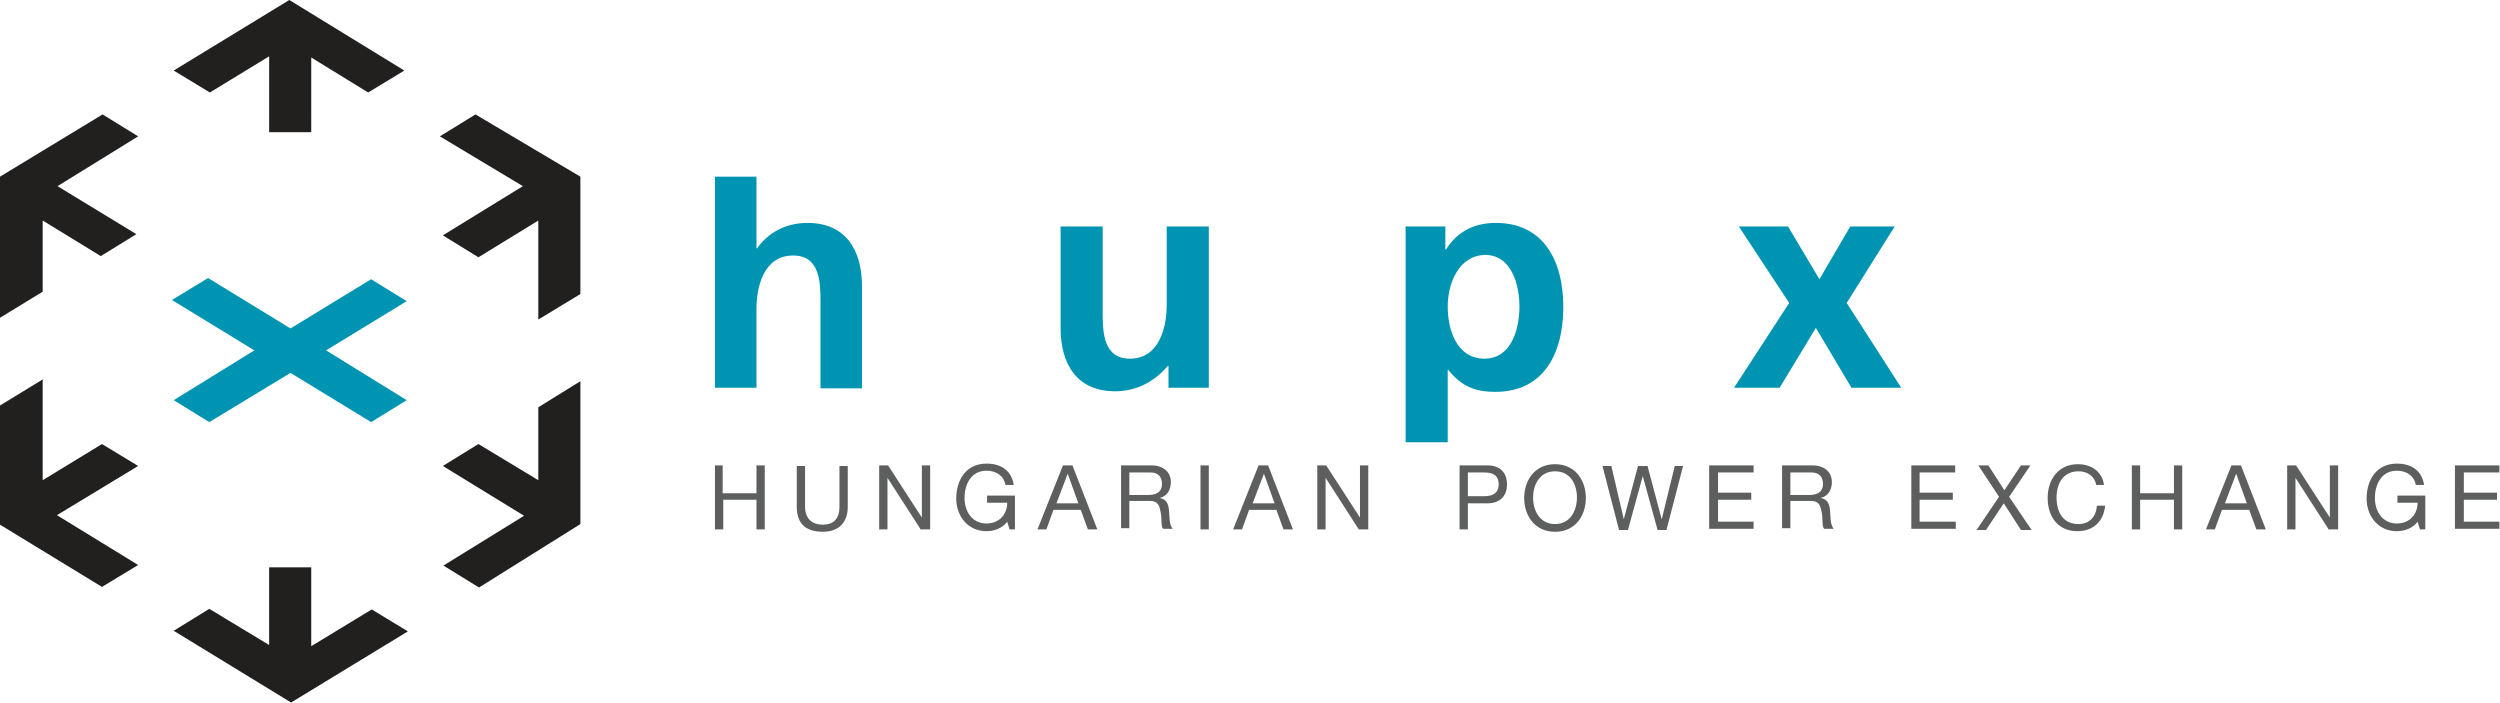 <svg id="Layer_1" xmlns="http://www.w3.org/2000/svg" viewBox="0 0 421.7 118.5"><style>.st0{fill:#5d5e5e}.st1{fill:#22201f}.st2{fill:#0094b3}</style><linearGradient id="SVGID_1_" gradientUnits="userSpaceOnUse" x1="-72.134" y1="488.64" x2="-71.427" y2="487.933"><stop offset="0" stop-color="#009f47"/><stop offset=".983" stop-color="#1a3926"/></linearGradient><path class="st0" d="M120.5 78.5h1.4v4.7h5.7v-4.7h1.4v10.8h-1.4v-5H122v5h-1.4V78.5zM143 85.5c0 2.7-1.6 4.2-4.2 4.2-2.8 0-4.4-1.3-4.4-4.2v-6.9h1.4v6.9c0 1.9 1.1 3 3 3 1.8 0 2.8-1 2.8-3v-6.9h1.4v6.9zM148.3 78.5h1.5l5.7 8.8v-8.8h1.4v10.8h-1.6l-5.6-8.7v8.7h-1.4V78.5zM169.9 88c-.8 1.1-2.2 1.6-3.5 1.6-3.2 0-5.1-2.6-5.1-5.5 0-3.2 1.7-5.9 5.1-5.9 2.4 0 4.2 1.1 4.6 3.6h-1.4c-.3-1.6-1.6-2.4-3.2-2.4-2.6 0-3.7 2.3-3.7 4.6s1.3 4.3 3.7 4.3c2.2 0 3.5-1.6 3.5-3.5h-3.4v-1.2h4.7v5.7h-.9l-.4-1.3zM179.3 78.5h1.6l4.2 10.8h-1.6l-1.2-3.3h-4.6l-1.2 3.3H175l4.3-10.8zm-1.1 6.4h3.7l-1.8-5-1.9 5zM189.1 78.5h5.1c2 0 3.3 1.1 3.3 2.8 0 1.3-.6 2.4-1.9 2.7 1.3.2 1.5 1.2 1.6 2.2.1 1.1 0 2.2.6 3h-1.6c-.4-.4-.2-1.6-.4-2.7s-.4-2-1.8-2h-3.5v4.6h-1.4V78.5zm4.4 5c1.3 0 2.5-.3 2.5-1.9 0-1.1-.6-1.9-1.9-1.9h-3.6v3.8h3zM202.5 78.5h1.4v10.8h-1.4V78.5zM212.3 78.5h1.6l4.2 10.8h-1.6l-1.2-3.3h-4.6l-1.2 3.3H208l4.3-10.8zm-1 6.4h3.7l-1.8-5-1.9 5zM222.2 78.5h1.5l5.7 8.8v-8.8h1.4v10.8h-1.6l-5.6-8.7v8.7h-1.4V78.5zM246.2 78.5h4.7c2.1 0 3.3 1.2 3.3 3.2s-1.2 3.2-3.3 3.2h-3.3v4.4h-1.4V78.5zm1.4 5.2h2.8c1.6 0 2.4-.7 2.4-2s-.7-2-2.4-2h-2.8v4zM262.3 78.3c3.4 0 5.2 2.7 5.2 5.7 0 2.9-1.7 5.7-5.2 5.7-3.4 0-5.2-2.7-5.2-5.7s1.8-5.7 5.2-5.7zm0 10.1c2.6 0 3.7-2.3 3.7-4.5s-1.1-4.4-3.7-4.4-3.7 2.3-3.7 4.4c0 2.2 1.1 4.5 3.7 4.5zM281.1 89.4h-1.5l-2.5-9.1-2.5 9.1h-1.5l-2.8-10.8h1.5l2.1 9 2.4-9h1.6l2.4 9 2.2-9h1.4l-2.8 10.8zM288.4 78.5h7.4v1.2h-6v3.4h5.6v1.2h-5.6V88h6v1.2h-7.5V78.5zM300.6 78.5h5.1c2 0 3.3 1.1 3.3 2.8 0 1.3-.6 2.4-1.9 2.7 1.3.2 1.5 1.2 1.6 2.2.1 1.1 0 2.2.6 3h-1.6c-.4-.4-.2-1.6-.4-2.7s-.4-2-1.8-2H302v4.6h-1.4V78.5zm4.4 5c1.3 0 2.5-.3 2.5-1.9 0-1.1-.6-1.9-1.9-1.9H302v3.8h3zM322.4 78.5h7.4v1.2h-6v3.4h5.6v1.2h-5.6V88h6.1v1.2h-7.5V78.5zM337.2 83.8l-3.5-5.3h1.7l2.7 4.2 2.8-4.2h1.6l-3.6 5.3 3.8 5.6h-1.8l-2.9-4.5-3 4.5h-1.6l3.8-5.6zM353.6 81.8c-.3-1.5-1.5-2.3-3-2.3-2.6 0-3.7 2.1-3.7 4.4 0 2.5 1.1 4.5 3.7 4.5 1.9 0 3-1.3 3.1-3.1h1.4c-.3 2.7-2 4.3-4.7 4.3-3.3 0-5-2.5-5-5.6 0-3.1 1.8-5.7 5.1-5.7 2.2 0 4.1 1.2 4.4 3.5h-1.3zM359.6 78.5h1.4v4.7h5.7v-4.7h1.4v10.8h-1.4v-5H361v5h-1.4V78.5zM376.4 78.5h1.6l4.2 10.8h-1.6l-1.2-3.3h-4.6l-1.2 3.3h-1.5l4.3-10.8zm-1.1 6.4h3.7l-1.8-5-1.9 5zM385.8 78.5h1.5l5.7 8.8v-8.8h1.4v10.8h-1.6l-5.6-8.7v8.7h-1.4V78.5zM407.8 88c-.8 1.1-2.2 1.6-3.5 1.6-3.2 0-5.1-2.6-5.1-5.5 0-3.2 1.7-5.9 5.1-5.9 2.4 0 4.2 1.1 4.6 3.6h-1.4c-.3-1.6-1.6-2.4-3.2-2.4-2.6 0-3.7 2.3-3.7 4.6s1.3 4.3 3.7 4.3c2.2 0 3.5-1.6 3.5-3.5h-3.4v-1.2h4.7v5.7h-.9l-.4-1.3zM414.2 78.5h7.4v1.2h-6v3.4h5.6v1.2h-5.6V88h6v1.2h-7.5V78.5z"/><g><path class="st1" d="M9.6 86.9l13.7-8.3-6.1-3.7-10 6.1V64L0 68.4v20.1L17.2 99l6.1-3.7zM9.7 31.4L23.3 23l-6-3.7L0 29.8v23.8l7.2-4.4v-12l9.8 6 6-3.7zM90.8 68.7V81l-10.1-6.1-6 3.7L88.4 87l-13.6 8.4 6 3.7 17.1-10.7V64.3z"/><path class="st2" d="M55 59.1l13.6-8.3-6-3.7L49 55.4l-13.9-8.5-6.1 3.7 13.9 8.5-13.6 8.4 6 3.7L49 62.9l13.6 8.3 6-3.7z"/><path class="st1" d="M62.7 102.8L52.5 109V95.7h-7.1v13.1l-10.1-6.1-6 3.7 19.8 12.1 19.7-12zM80.2 19.3l-6 3.7 14 8.4-13.5 8.3 6 3.7 10.1-6.2v16.7l7.1-4.3V29.8zM48.8 0L29.3 11.9l6.1 3.7 10-6.1v12.8h7.1V9.7l9.6 5.9 6.1-3.7z"/></g><g><path class="st2" d="M120.6 29.8h7v12.1h.1c1.8-2.6 4.8-4.3 8.5-4.3 6.4 0 9.2 4.5 9.2 10.7v17.2h-7V50.9c0-3.3-.1-7.8-4.6-7.8-5.1 0-6.2 5.5-6.2 9v13.3h-7V29.8zM203.8 65.4h-6.7v-3.7h-.1c-2.2 2.6-5.2 4.3-8.9 4.3-6.4 0-9.2-4.5-9.2-10.7V38.2h7.1v14.5c0 3.3.1 7.8 4.6 7.8 5.1 0 6.2-5.6 6.2-9V38.2h7.1v27.2zM237.1 38.2h6.7v3.9h.1c1.6-2.6 4.3-4.5 8.4-4.5 8.3 0 11.4 6.7 11.4 14.2 0 7.4-3 14.3-11.5 14.3-3 0-5.5-.7-7.9-3.7h-.1v12.2h-7.1V38.2zm7.1 13.5c0 3.9 1.5 8.8 6.2 8.8 4.6 0 5.9-5.1 5.9-8.8 0-3.6-1.3-8.7-5.8-8.7-4.5.1-6.3 4.9-6.3 8.7zM293.3 38.2h8.3l5.3 8.9 5.2-8.9h7.5l-8.1 12.9 9.2 14.3h-8.4l-6-10.1-6.1 10.1h-7.7l9.3-14.3-8.5-12.9z"/></g></svg>